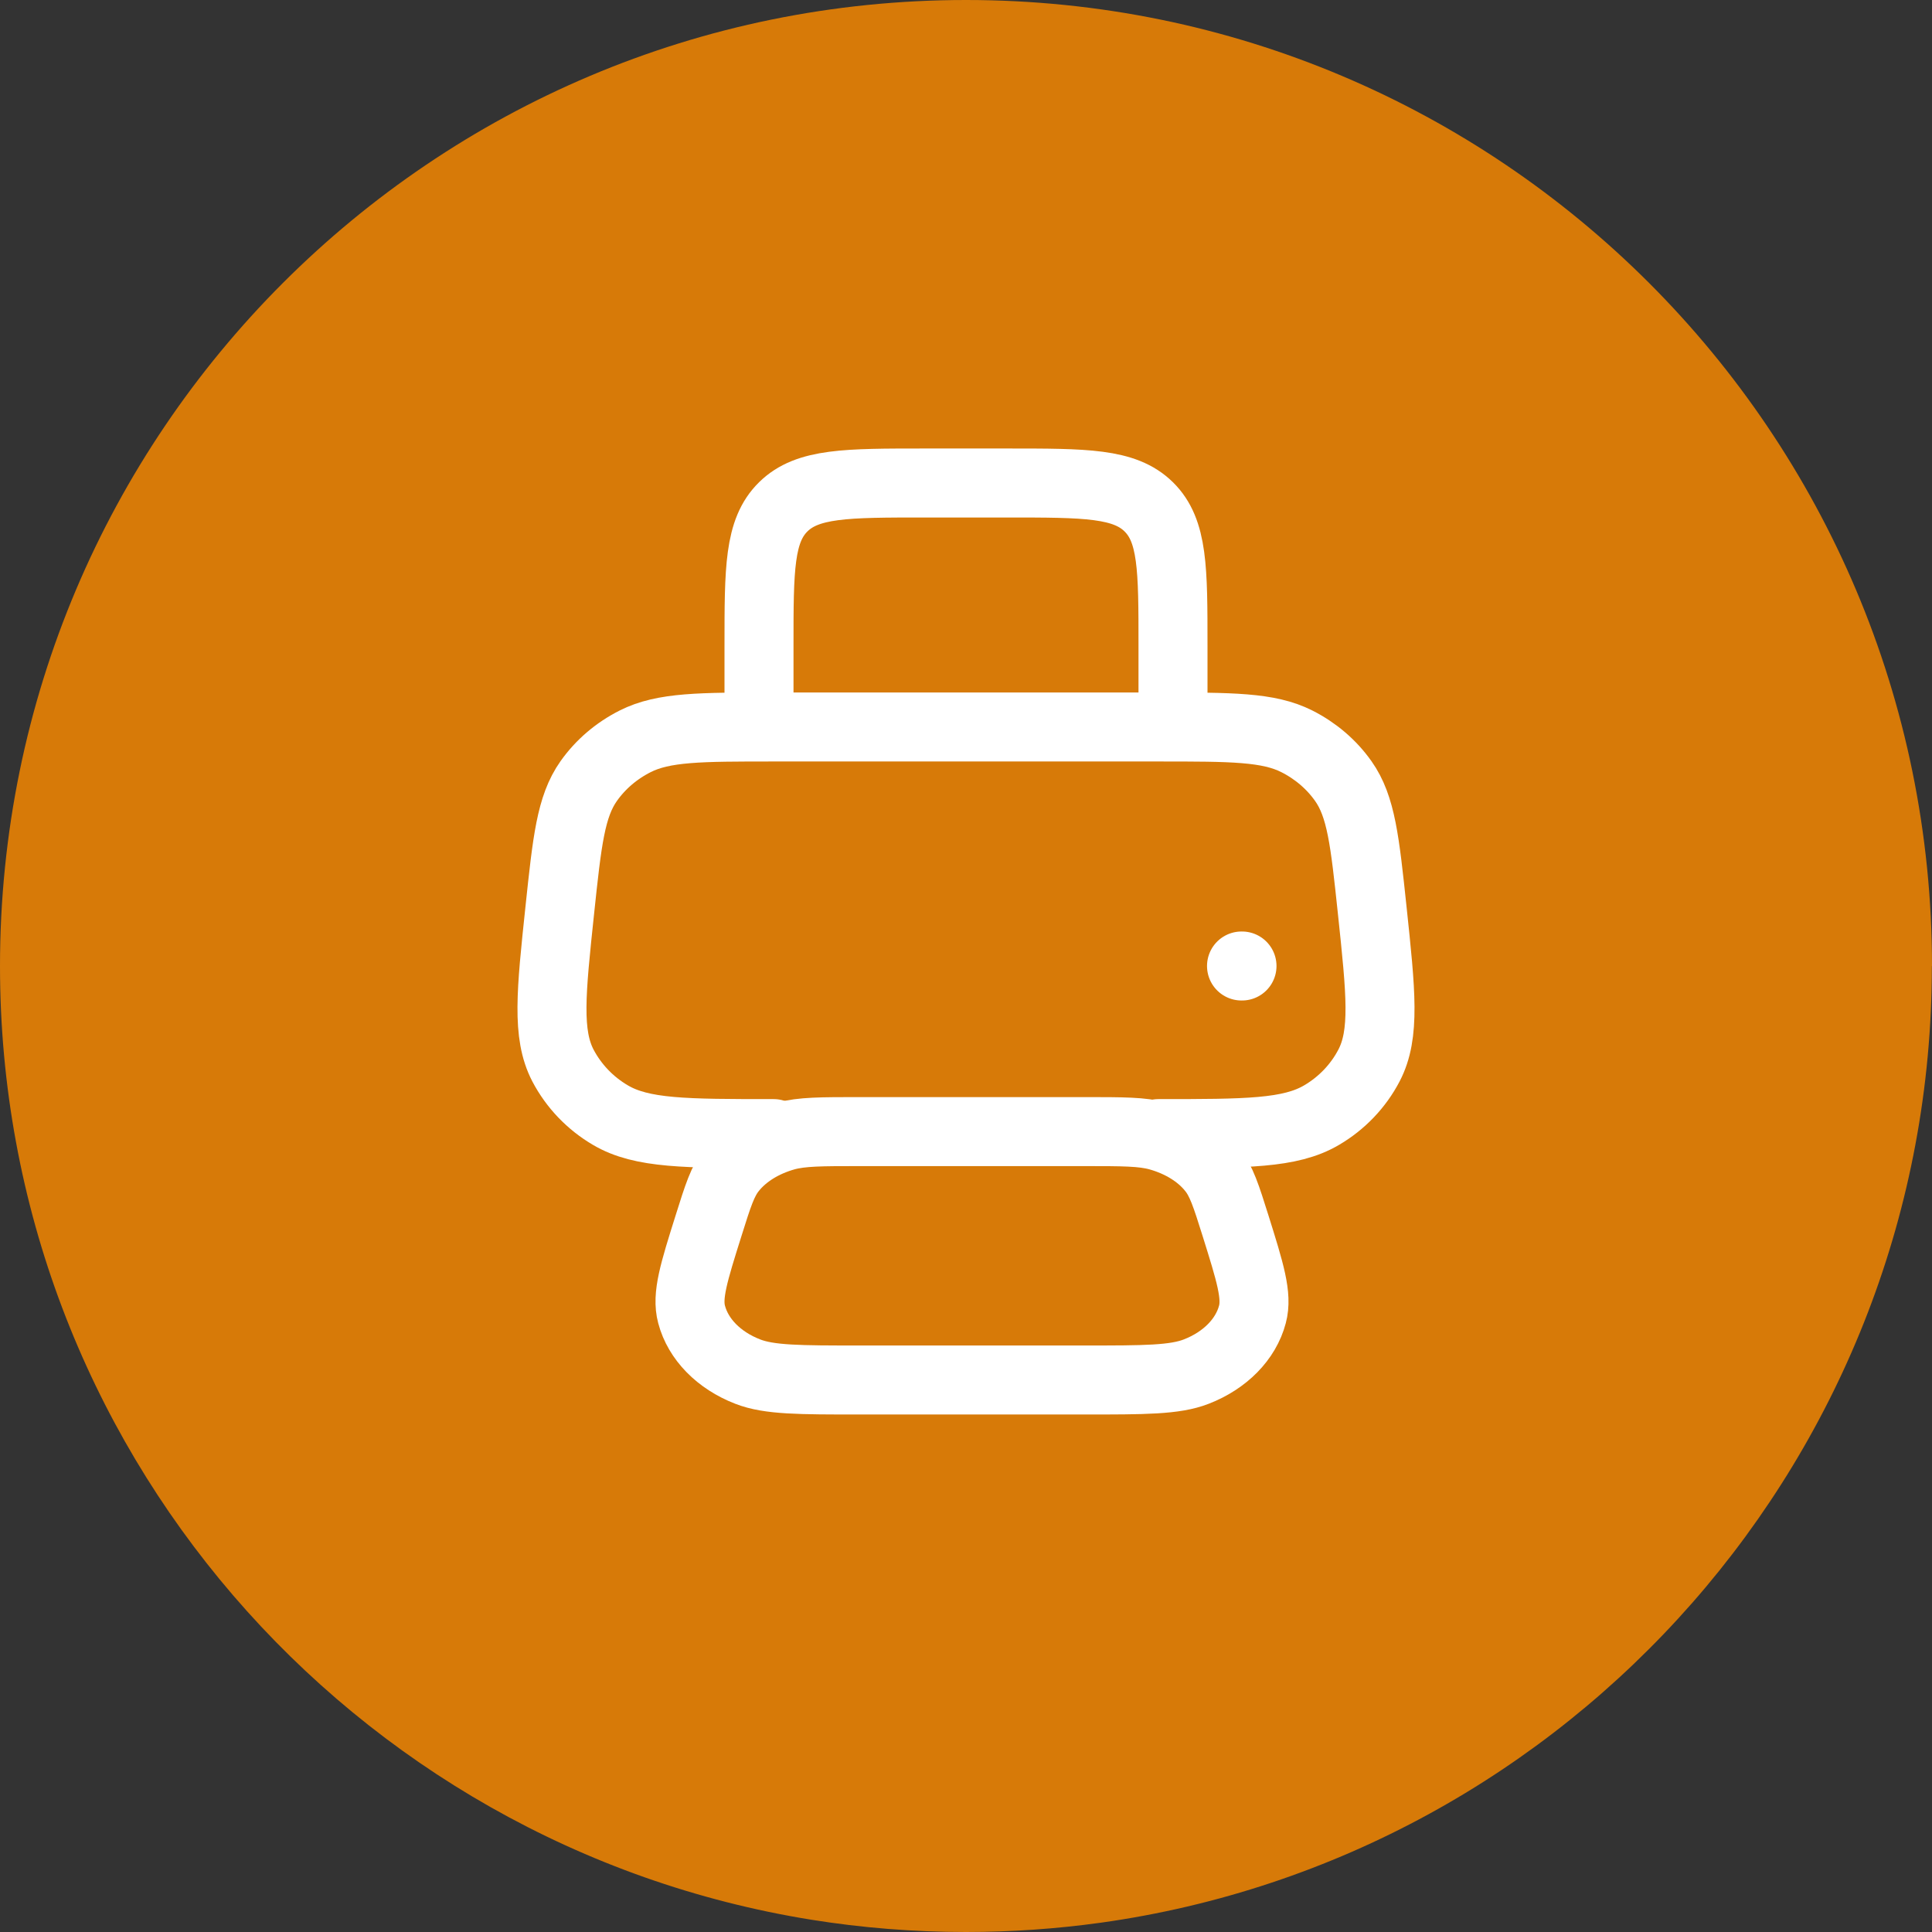 <svg width="28" height="28" viewBox="0 0 28 28" fill="none" xmlns="http://www.w3.org/2000/svg">
<rect x="0" y="0" width="28" height="28" fill="#333333" stroke="none"/>
<path d="M27.998 14.001C27.998 21.071 22.757 26.917 15.948 27.866C15.312 27.954 14.66 28 13.999 28C13.236 28 12.486 27.939 11.757 27.822C5.091 26.748 0 20.968 0 14.001C0 6.268 6.268 0 14 0C21.732 0 28 6.268 28 14.001H27.998Z" fill="#D77A08"/>
<path d="M11.213 16.429C9.939 16.429 9.301 16.429 8.848 16.162C8.554 15.99 8.315 15.74 8.158 15.441C7.923 14.987 7.986 14.388 8.113 13.189C8.219 12.188 8.272 11.688 8.532 11.32C8.703 11.078 8.934 10.881 9.205 10.744C9.617 10.536 10.149 10.536 11.213 10.536H16.788C17.851 10.536 18.383 10.536 18.795 10.744C19.066 10.881 19.297 11.078 19.468 11.32C19.728 11.688 19.781 12.188 19.887 13.189C20.014 14.388 20.077 14.988 19.841 15.441C19.685 15.74 19.446 15.99 19.152 16.162C18.698 16.429 18.061 16.429 16.788 16.429M17 10.536V9.357C17 8.246 17 7.691 16.648 7.345C16.297 7 15.732 7 14.6 7H13.4C12.268 7 11.703 7 11.352 7.345C11 7.691 11 8.246 11 9.357V10.536" stroke="white" stroke-linecap="round" stroke-linejoin="round"/>
<path d="M17.993 14H18M15.714 16.4H12.461C11.901 16.4 11.621 16.4 11.382 16.465C11.058 16.556 10.786 16.726 10.61 16.945C10.472 17.114 10.405 17.331 10.269 17.763C10.056 18.44 9.95 18.778 10.023 19.049C10.118 19.41 10.418 19.716 10.836 19.878C11.148 20 11.587 20 12.461 20H15.713C16.588 20 17.026 20 17.338 19.878C17.755 19.716 18.056 19.41 18.151 19.049C18.224 18.778 18.118 18.44 17.906 17.763C17.77 17.331 17.702 17.114 17.565 16.946C17.389 16.726 17.116 16.556 16.791 16.465C16.554 16.4 16.275 16.4 15.714 16.4Z" stroke="white" stroke-linecap="round" stroke-linejoin="round"/>
</svg>
